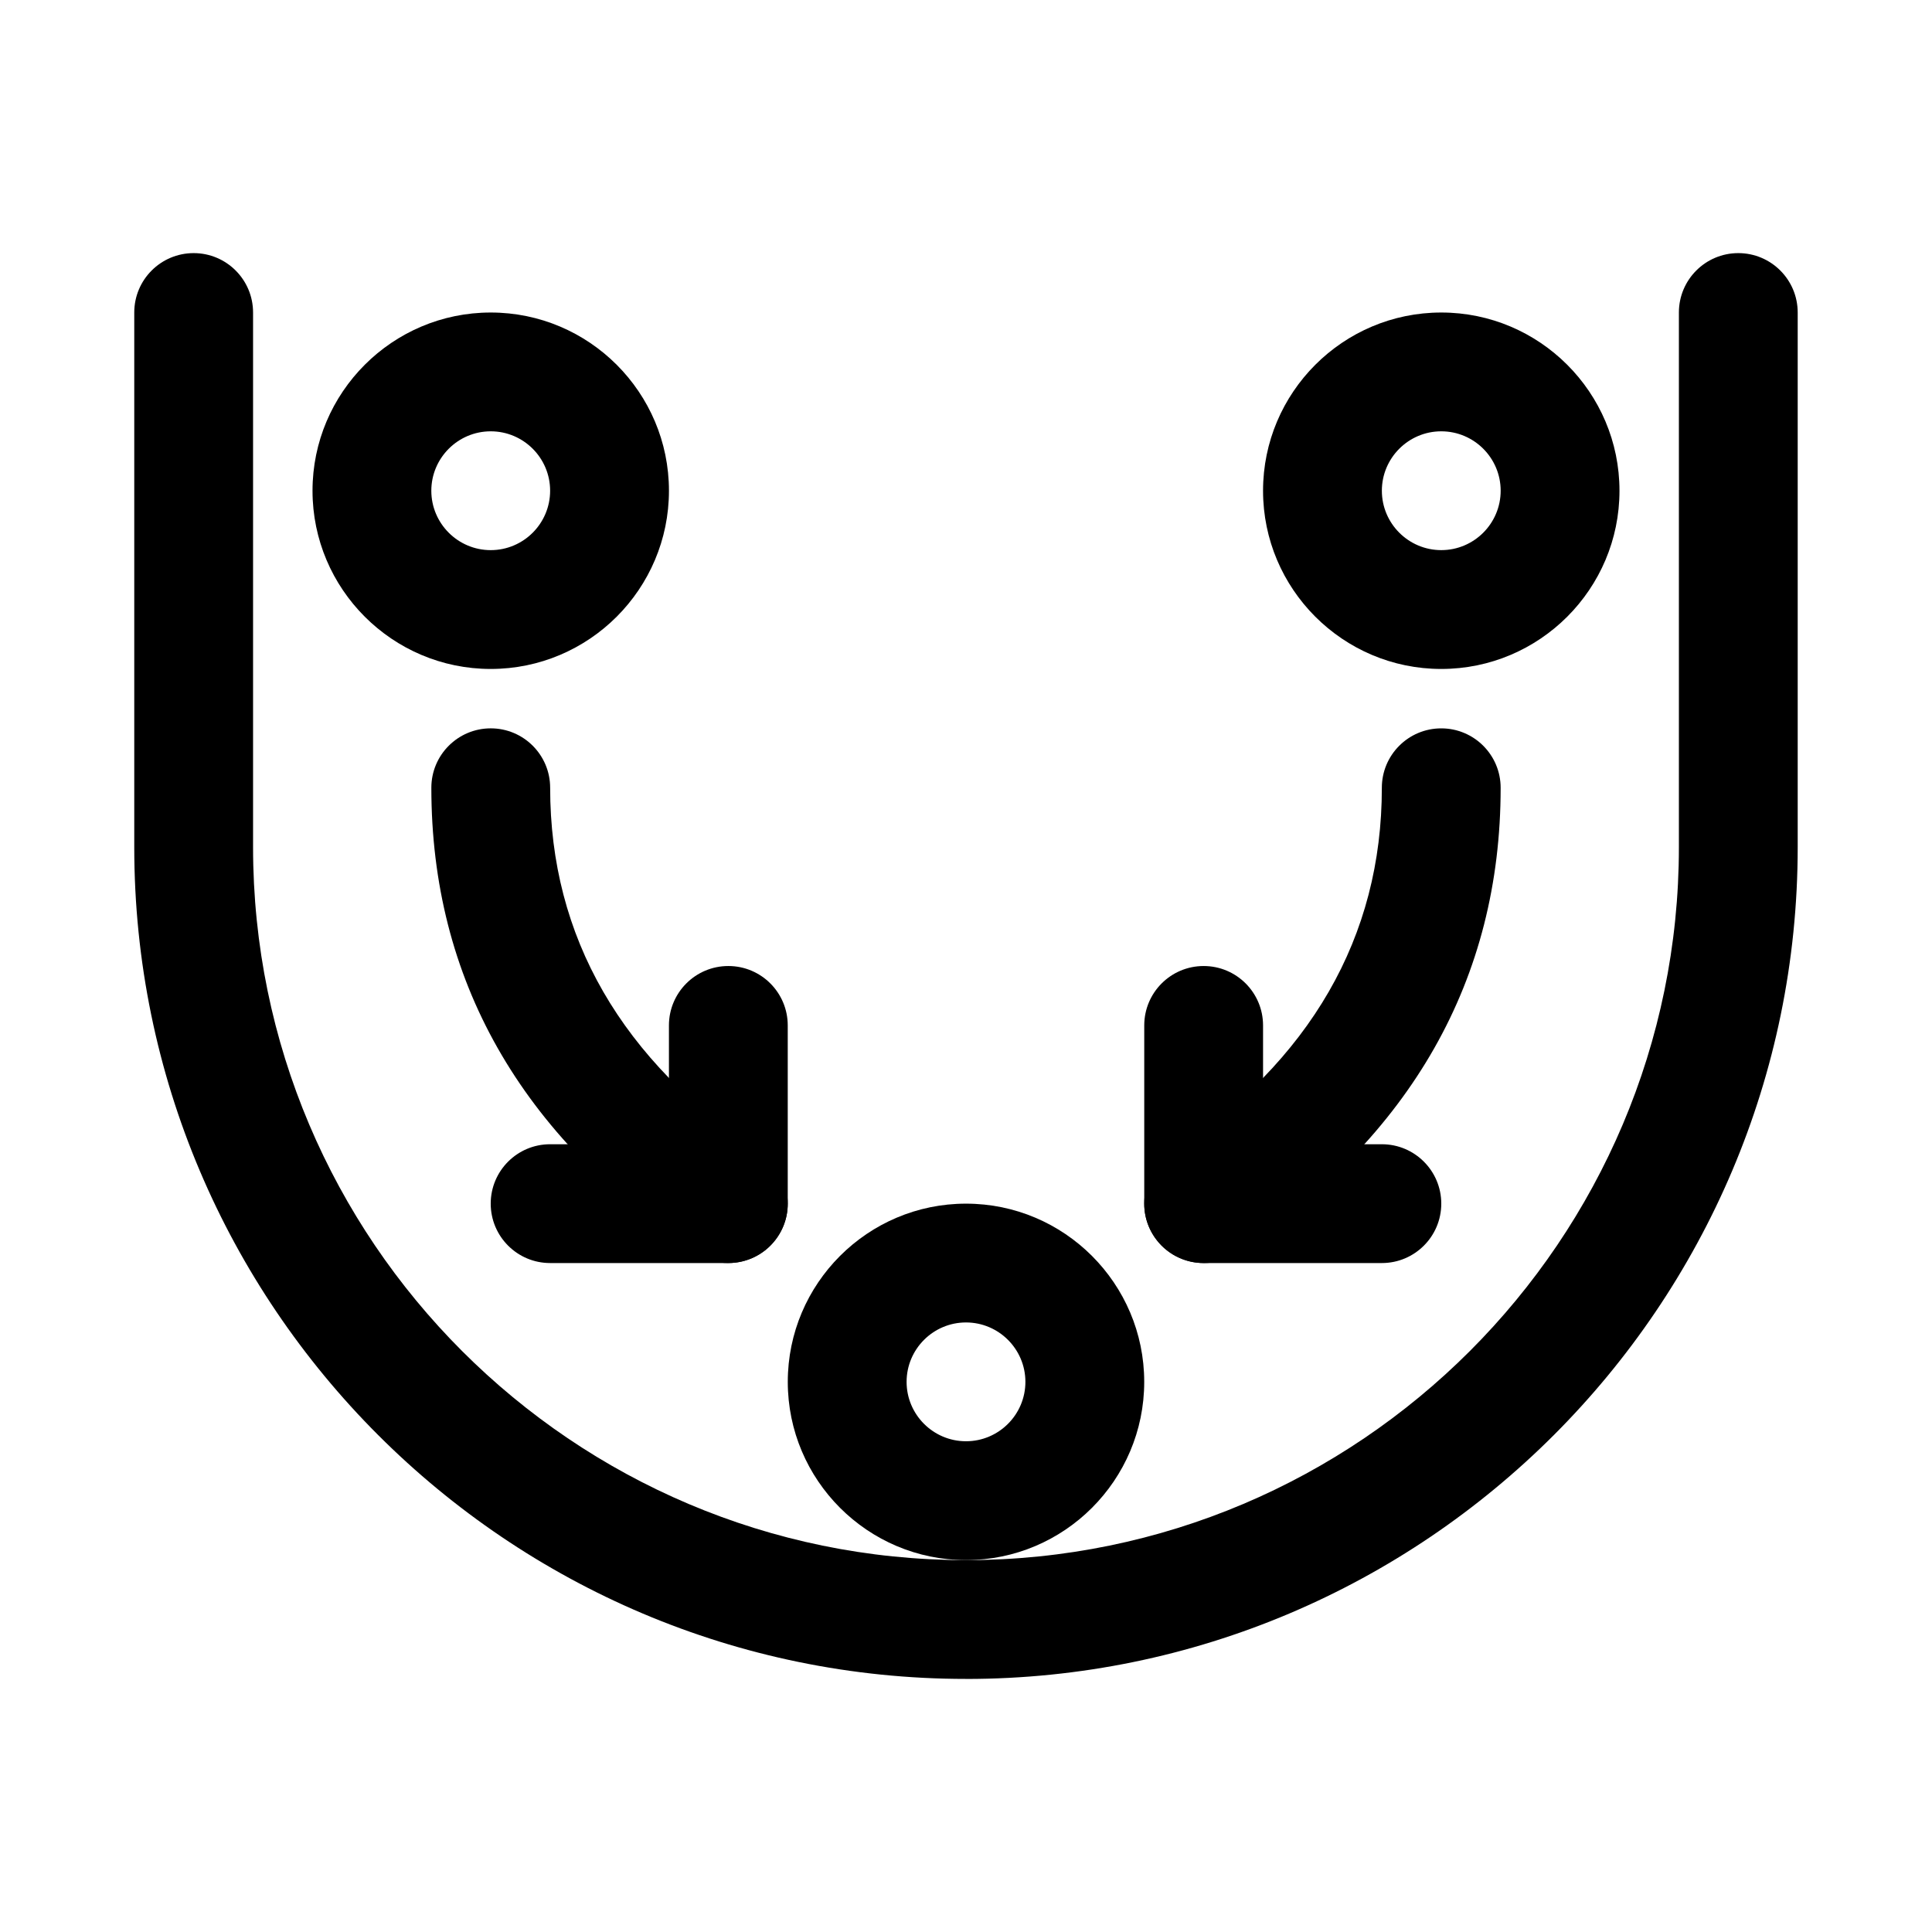 <?xml version="1.0" encoding="UTF-8"?>
<!-- Uploaded to: ICON Repo, www.svgrepo.com, Generator: ICON Repo Mixer Tools -->
<svg fill="#000000" width="800px" height="800px" version="1.1" viewBox="144 144 512 512" xmlns="http://www.w3.org/2000/svg">
 <g>
  <path d="m462.99 478.72c-5.074 0-10.055-2.445-13.09-6.973-4.844-7.219-2.914-17.004 4.305-21.848 37.156-24.922 55.996-57.602 55.996-97.133 0-8.695 7.051-15.742 15.742-15.742 8.695 0 15.742 7.051 15.742 15.742 0 50.676-23.531 92.148-69.941 123.29-2.691 1.809-5.742 2.668-8.754 2.668z"/>
  <path d="m400 557.44c-26.047 0-47.23-21.188-47.23-47.23 0-26.047 21.188-47.23 47.23-47.23 26.047 0 47.23 21.188 47.23 47.23 0 26.047-21.188 47.23-47.23 47.23zm0-62.977c-8.68 0-15.742 7.062-15.742 15.742s7.062 15.742 15.742 15.742 15.742-7.062 15.742-15.742c0-8.676-7.062-15.742-15.742-15.742z"/>
  <path d="m525.95 321.28c-26.047 0-47.23-21.188-47.23-47.23 0-26.047 21.188-47.23 47.23-47.23 26.047 0 47.23 21.188 47.23 47.23 0.004 26.043-21.184 47.23-47.23 47.23zm0-62.977c-8.68 0-15.742 7.062-15.742 15.742 0 8.68 7.062 15.742 15.742 15.742 8.68 0 15.742-7.062 15.742-15.742 0.004-8.676-7.062-15.742-15.742-15.742z"/>
  <path d="m510.21 478.72h-47.23c-8.695 0-15.742-7.051-15.742-15.742v-47.23c0-8.695 7.051-15.742 15.742-15.742 8.695 0 15.742 7.051 15.742 15.742v31.488h31.488c8.695 0 15.742 7.051 15.742 15.742 0 8.691-7.047 15.742-15.742 15.742z"/>
  <path d="m337.01 478.72c-3.012 0-6.066-0.859-8.758-2.668-46.41-31.133-69.941-72.609-69.941-123.29 0-8.695 7.051-15.742 15.742-15.742 8.695 0 15.742 7.051 15.742 15.742 0 39.527 18.844 72.207 55.996 97.133 7.219 4.844 9.148 14.629 4.305 21.848-3.031 4.527-8.012 6.973-13.086 6.973z"/>
  <path d="m274.05 321.28c-26.047 0-47.23-21.188-47.23-47.23 0-26.047 21.188-47.23 47.23-47.23 26.047 0 47.23 21.188 47.23 47.23s-21.188 47.23-47.23 47.23zm0-62.977c-8.68 0-15.746 7.066-15.746 15.746s7.062 15.742 15.742 15.742c8.68 0 15.742-7.062 15.742-15.742 0.004-8.68-7.059-15.746-15.738-15.746z"/>
  <path d="m337.02 478.72h-47.234c-8.695 0-15.742-7.051-15.742-15.742 0-8.695 7.051-15.742 15.742-15.742h31.488v-31.488c0-8.695 7.051-15.742 15.742-15.742 8.695 0 15.742 7.051 15.742 15.742v47.23c0.004 8.691-7.047 15.742-15.738 15.742z"/>
  <path d="m400 588.93c-121.54 0-220.42-98.875-220.42-220.41v-141.7c0-8.695 7.051-15.742 15.742-15.742 8.695 0 15.742 7.051 15.742 15.742v141.7c0 104.17 84.754 188.93 188.93 188.93 104.17 0 188.93-84.754 188.93-188.93v-141.7c0-8.695 7.051-15.742 15.742-15.742 8.695 0 15.742 7.051 15.742 15.742v141.7c0.004 121.54-98.871 220.42-220.41 220.42z"/>
 </g>
</svg>